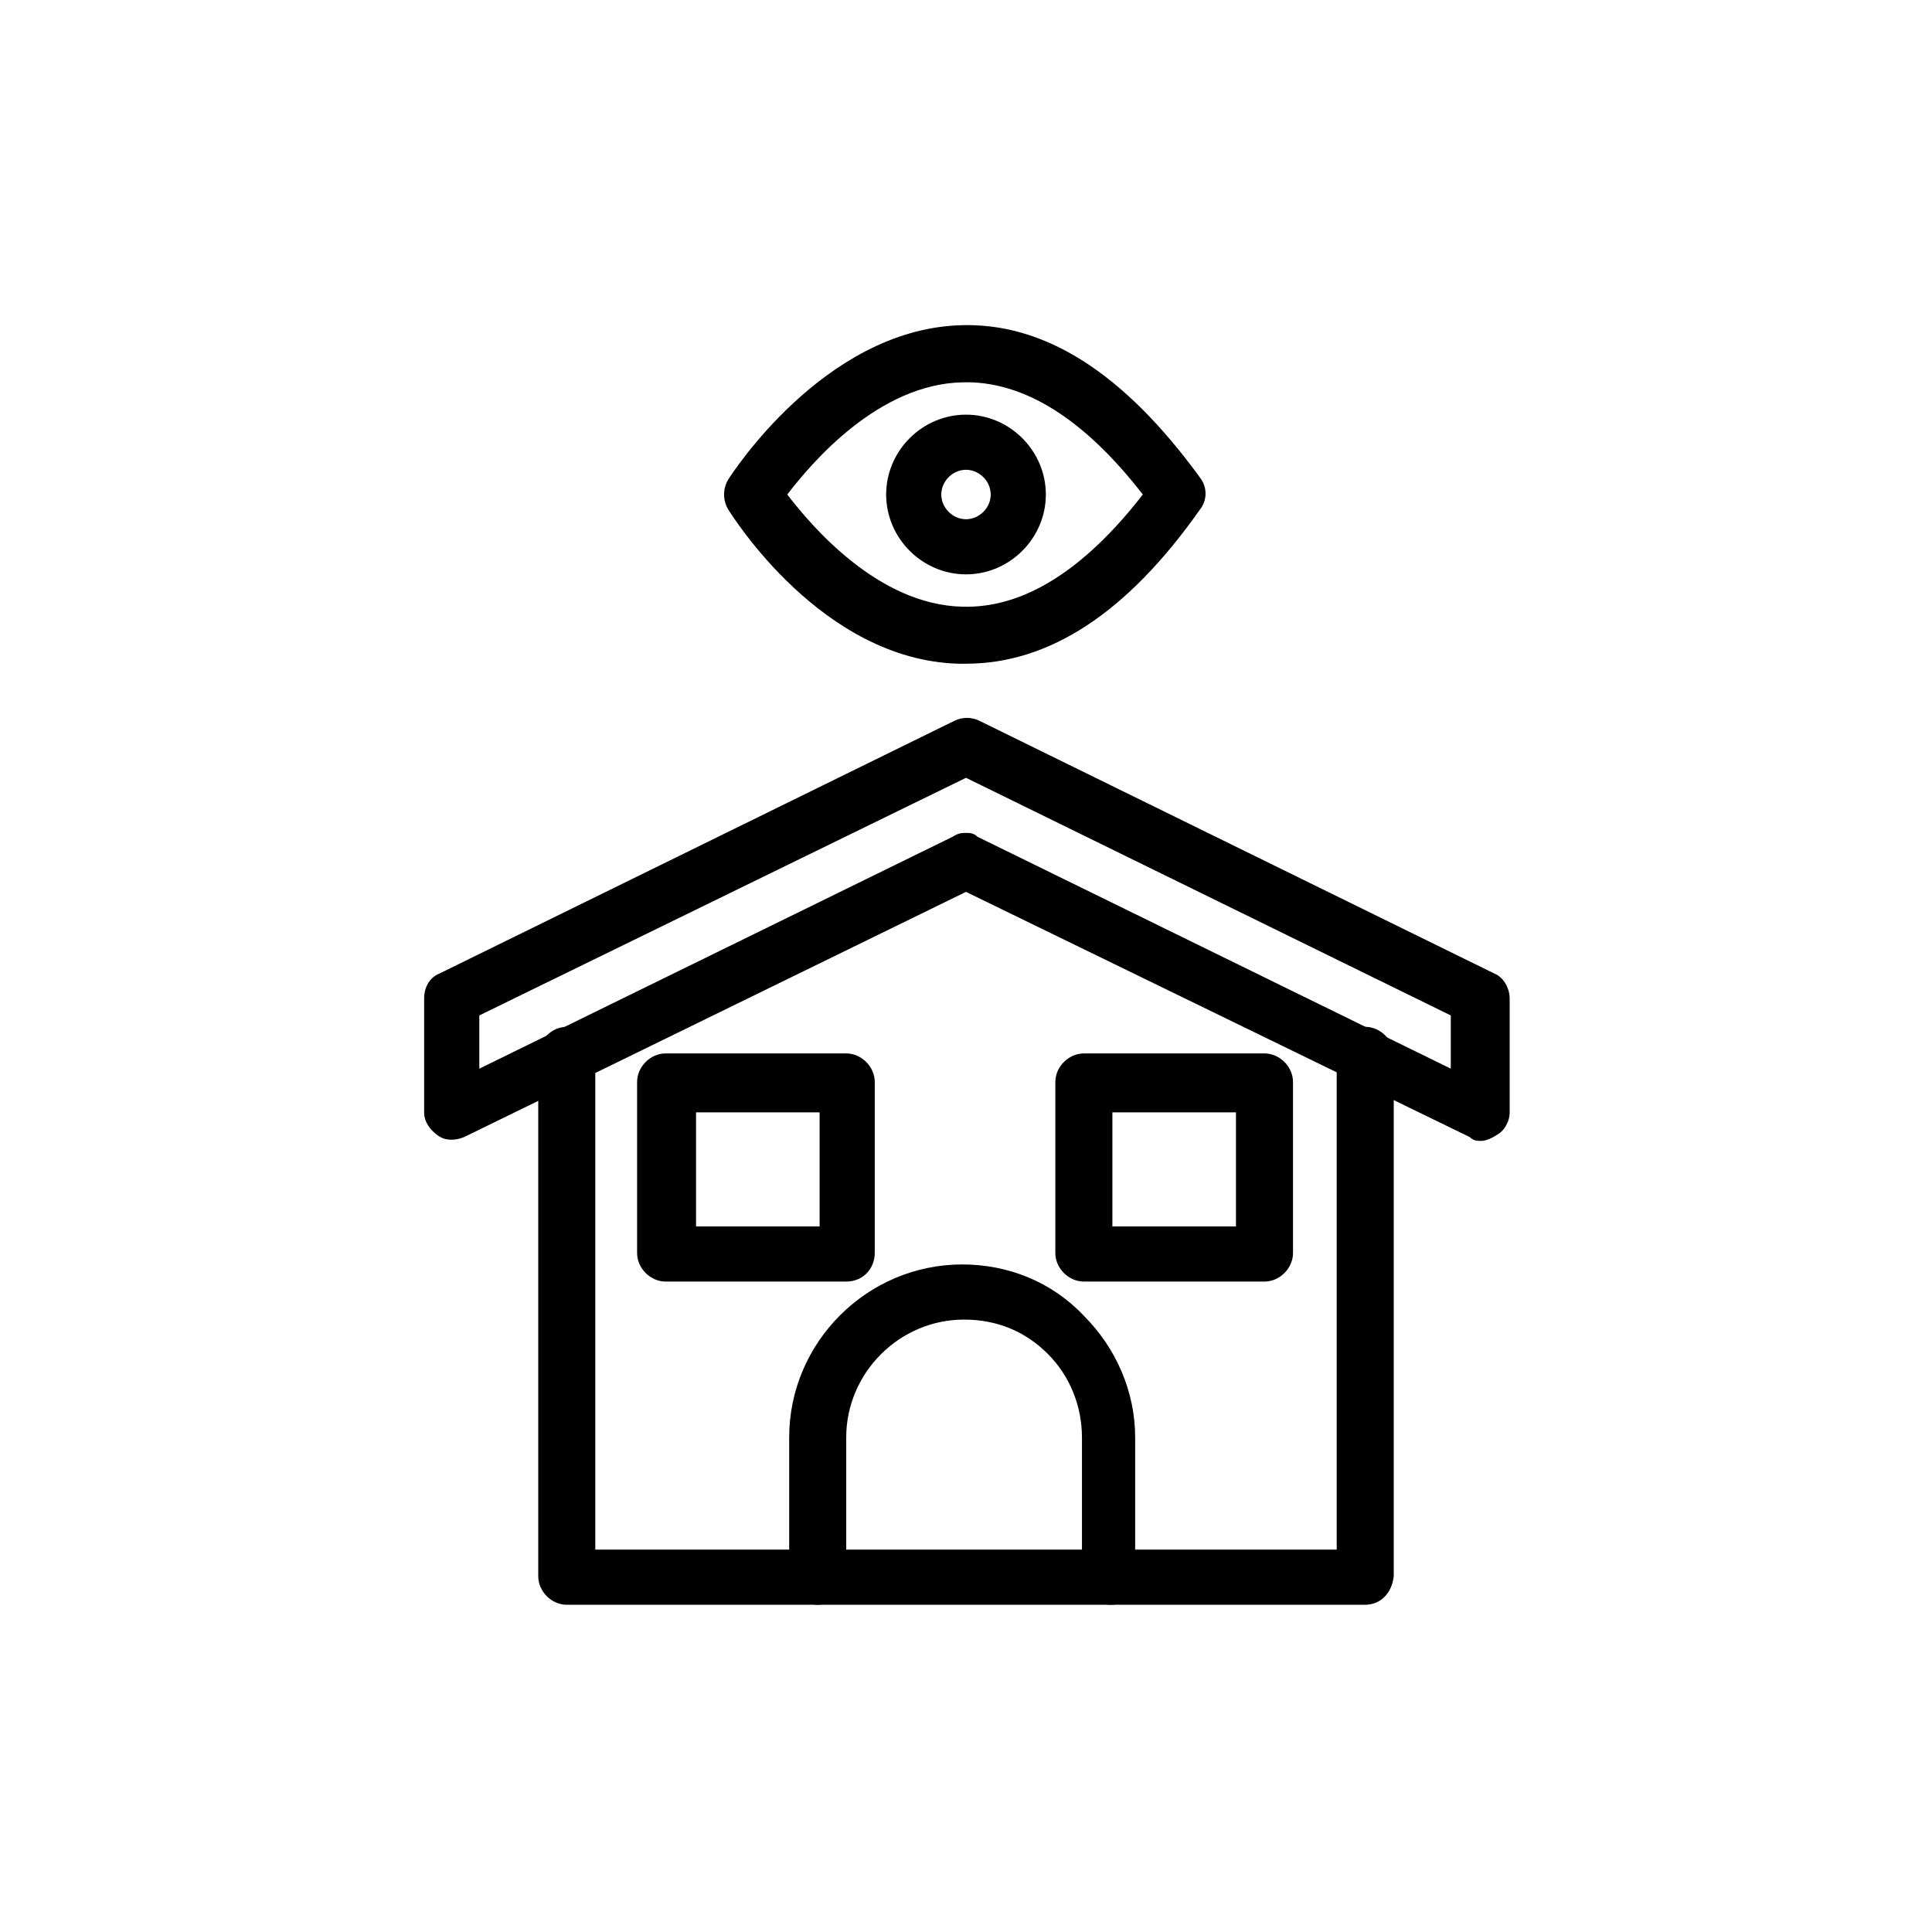 <?xml version="1.0" encoding="UTF-8"?>
<!-- Uploaded to: SVG Repo, www.svgrepo.com, Generator: SVG Repo Mixer Tools -->
<svg fill="#000000" width="800px" height="800px" version="1.1" viewBox="144 144 512 512" xmlns="http://www.w3.org/2000/svg">
 <g>
  <path d="m536.53 446.35c-1.008 0-2.016 0-3.023-1.008l-133.51-64.988-133.01 64.988c-2.519 1.008-5.039 1.008-7.055-0.504-2.016-1.512-3.527-3.527-3.527-6.047v-30.23c0-3.023 1.512-5.543 4.031-6.551l136.53-67.008c2.016-1.008 4.535-1.008 6.551 0l136.53 67.008c2.519 1.008 4.031 4.031 4.031 6.551v30.23c0 2.519-1.512 5.039-3.527 6.047-1.508 1.008-3.019 1.512-4.027 1.512zm-136.53-81.617c1.008 0 2.016 0 3.023 1.008l125.45 61.465v-14.105l-128.47-62.977-128.98 62.977v14.105l125.45-61.465c1.512-1.008 2.519-1.008 3.527-1.008z"/>
  <path d="m505.8 569.28h-211.6c-4.031 0-7.559-3.527-7.559-7.559v-138.04c0-4.031 3.527-7.559 7.559-7.559s7.559 3.527 7.559 7.559v130.99h196.48v-130.99c0-4.031 3.527-7.559 7.559-7.559s7.559 3.527 7.559 7.559v138.04c-0.508 4.535-3.531 7.559-7.562 7.559z"/>
  <path d="m438.29 569.28c-4.031 0-7.559-3.527-7.559-7.559v-36.777c0-8.062-3.023-16.121-9.07-22.168-6.047-6.047-13.602-9.07-22.168-9.07-17.129 0-31.234 14.105-31.234 31.234v36.777c0 4.031-3.527 7.559-7.559 7.559s-7.559-3.527-7.559-7.559v-36.777c0-25.191 20.656-45.848 45.848-45.848 12.09 0 23.68 4.535 32.242 13.602 8.566 8.566 13.602 20.152 13.602 32.242v36.777c1.012 4.543-2.008 7.566-6.543 7.566z"/>
  <path d="m368.26 483.63h-47.863c-4.031 0-7.559-3.527-7.559-7.559v-45.344c0-4.031 3.527-7.559 7.559-7.559h47.863c4.031 0 7.559 3.527 7.559 7.559v45.344c0 4.031-3.023 7.559-7.559 7.559zm-39.801-14.613h32.746v-30.23h-32.746z"/>
  <path d="m479.1 483.63h-47.863c-4.031 0-7.559-3.527-7.559-7.559v-45.344c0-4.031 3.527-7.559 7.559-7.559h47.863c4.031 0 7.559 3.527 7.559 7.559v45.344c-0.004 4.031-3.527 7.559-7.559 7.559zm-40.305-14.613h32.746v-30.23h-32.746z"/>
  <path d="m400 319.89h-2.016c-36.273-1.008-59.953-39.297-60.961-40.809-1.512-2.519-1.512-5.543 0-8.062 1.008-1.512 25.191-39.297 60.961-40.809 22.672-1.008 43.832 12.594 63.984 40.305 2.016 2.519 2.016 6.047 0 8.566-19.145 27.203-39.801 40.809-61.969 40.809zm-47.359-44.84c6.551 8.566 24.184 29.223 46.352 29.727 16.121 0.504 32.242-9.574 47.863-29.727-15.617-20.152-31.738-30.23-47.863-29.727-22.168 0.504-39.801 21.16-46.352 29.727z"/>
  <path d="m400 296.21c-11.586 0-21.16-9.574-21.16-21.16 0-11.59 9.57-21.16 21.16-21.16 11.586 0 21.16 9.574 21.16 21.16 0 11.586-9.574 21.16-21.16 21.16zm0-27.711c-3.527 0-6.551 3.023-6.551 6.551 0 3.527 3.023 6.551 6.551 6.551s6.551-3.023 6.551-6.551c-0.004-3.527-3.027-6.551-6.551-6.551z"/>
 </g>
</svg>